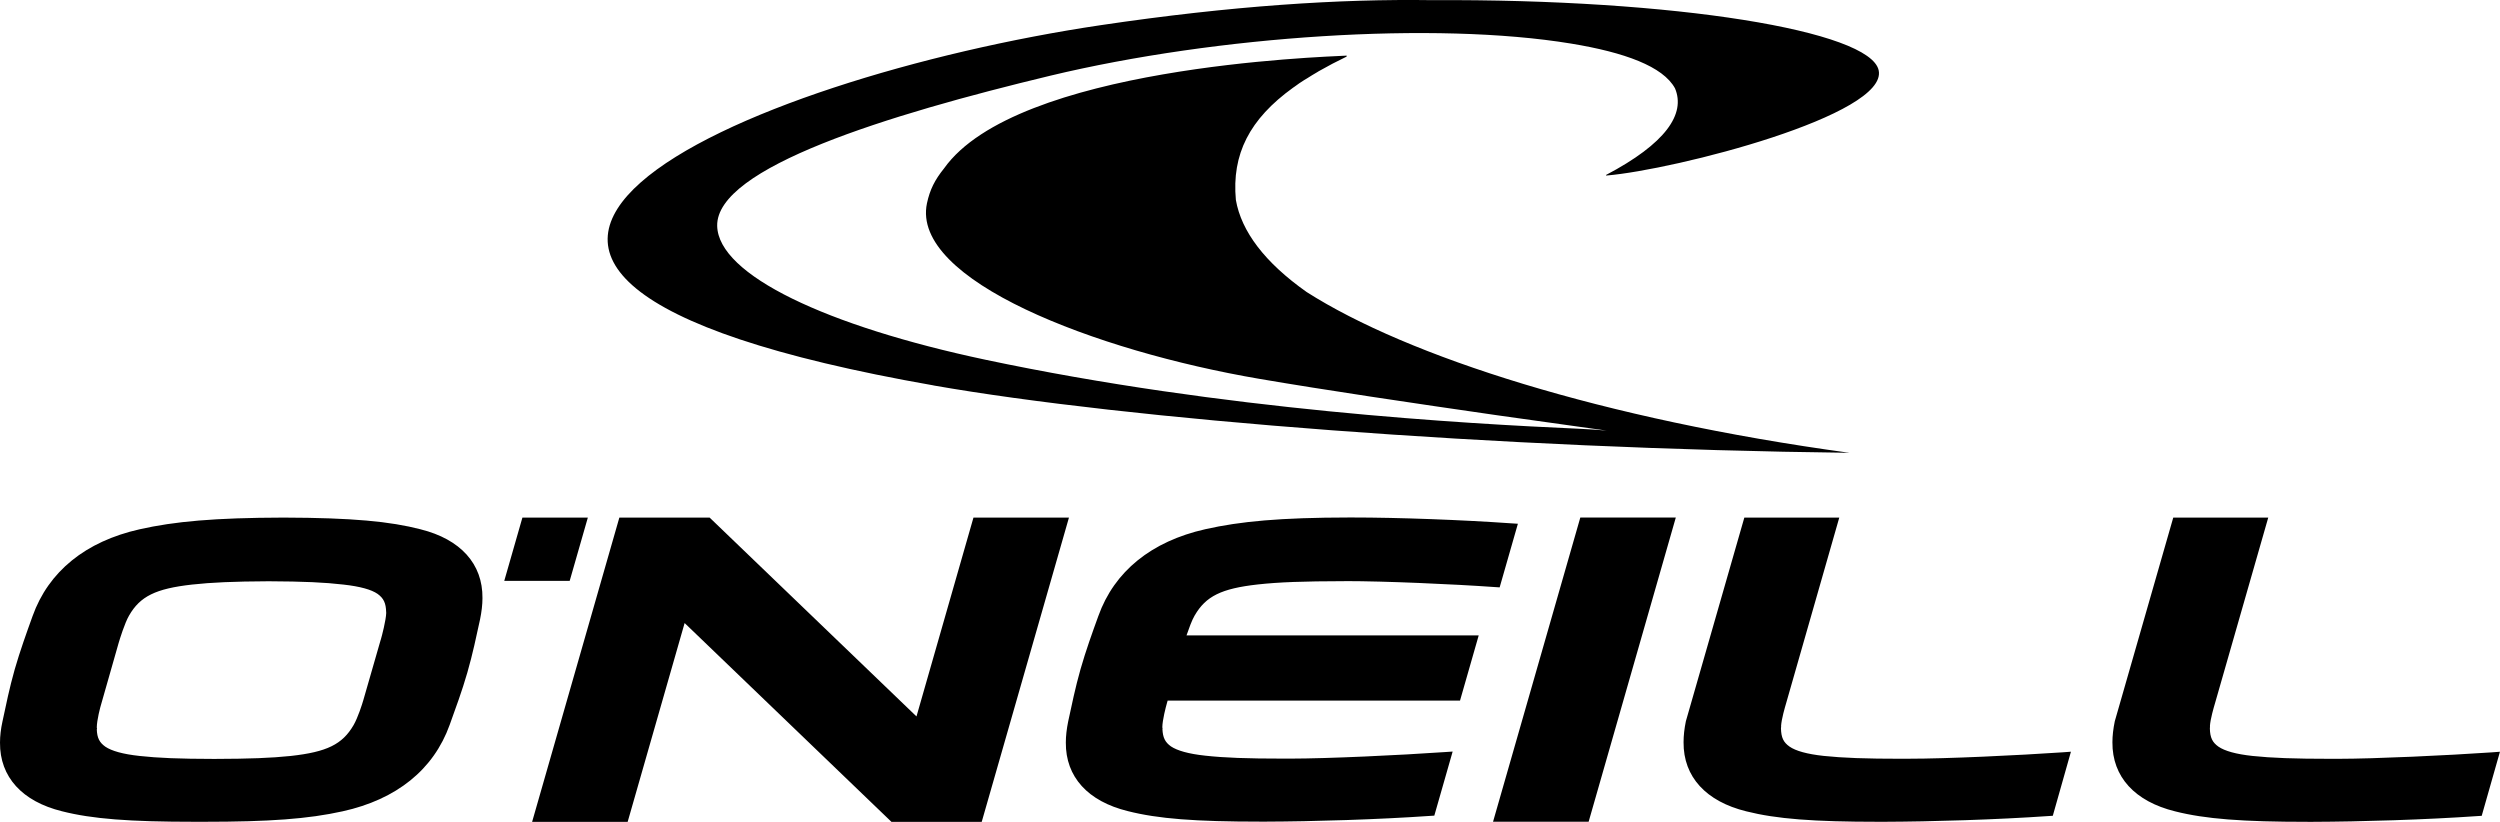 <?xml version="1.0" encoding="UTF-8"?><svg id="a" xmlns="http://www.w3.org/2000/svg" viewBox="0 0 499 164.05"><path id="b" d="M186.35,76.94c38.54,6.76,112.48,12.61,182.8,13.44-49.29-6.72-88.16-19.23-108.34-32.09-8.39-5.92-13.04-12.12-14.13-18.38-.84-9.12,2.7-16.12,11.42-22.41,.1-.07,.21-.14,.31-.21,.61-.46,1.25-.9,1.91-1.31,.19-.1,.36-.23,.57-.34,.68-.44,1.36-.85,2.05-1.25,.08-.05,.19-.1,.27-.17,1.82-1.04,3.68-2.01,5.57-2.92l.02-.2c-5.16,.28-65.97,2.22-80.38,22.53-1.81,2.25-2.81,4.19-3.4,6.95-3.22,15.34,33.54,29.43,66.36,35.04,12.98,2.22,30.75,4.86,47.48,7.27,7.69,1.09,15.16,2.14,21.84,3.06-1.58-.15-3.34-.27-5.32-.36-23.1-1.03-71.13-3.72-118.7-13.79-31.69-6.73-53.32-16.91-53.53-26.71-.24-11.63,33.97-22.16,66.53-29.99,33.35-7.99,76.77-10.86,103.92-6.4,10.67,1.76,18.34,4.55,20.73,8.93,2.16,5.12-1.85,11.03-13.78,17.3l.06,.11c13.84-1.16,56.35-12.09,54.37-21.02C373.25,6.15,334.5-.24,285.75,.03c-18.25-.27-39.89,1.11-66.02,4.99-70.9,10.52-162.85,49.19-33.38,71.91m52.12,45.9c2.22-3.82,5.3-5.35,12.55-6.17,4.28-.47,9.03-.64,17.33-.66,.1-.01,.2-.01,.26-.01,7.71,0,21.32,.59,29.79,1.19l.93,.06,3.64-12.7-1.43-.09c-9.66-.68-22.36-1.16-31.69-1.16-.17,0-.34-.01-.53,0-13.76,.02-21.73,.76-28.74,2.34-10.75,2.42-18.16,8.4-21.35,17.33-1.2,3.3-2.52,6.97-3.56,10.62-1.05,3.7-1.75,7.14-2.46,10.41-.3,1.48-.47,2.89-.47,4.21-.06,6.89,4.43,11.75,12.38,13.7,6.02,1.53,13.42,2.1,26.59,2.1h.92c9.37-.03,22.62-.43,32.86-1.15l.8-.05,3.66-12.79-1.65,.11c-8.94,.62-23.14,1.29-30.78,1.3h-1.2c-7.54,0-11.94-.17-15.76-.59-3.35-.36-5.59-1.01-6.84-1.85-1.16-.83-1.62-1.73-1.7-3.46l.03-.07-.05-.3c.02-1.45,.7-4.04,.92-4.81l.14-.5h58.36l3.73-13.02h-58.32c.44-1.26,1.05-3.01,1.64-4m59.54,41.2h19.08l17.4-60.72h-19.06l-17.42,60.72Zm199.36-13.85c-8.93,.61-23.14,1.28-30.77,1.29-.43-.01-.81,0-1.2,0-7.57,0-11.95-.17-15.77-.57-3.36-.36-5.58-1-6.83-1.86-1.2-.85-1.67-1.79-1.71-3.62l.03-.42-.02-.05c.09-1.45,.78-3.77,1.01-4.55l10.63-37.07h-18.96l-11.67,40.65c-.31,1.51-.47,2.89-.47,4.18-.06,6.96,4.54,11.84,12.52,13.8,6,1.52,13.38,2.09,26.5,2.09h1.03c9.35-.03,22.62-.43,32.86-1.15l.8-.05,3.64-12.79-1.64,.12Zm-116.37,1.28c-.43-.01-.83,0-1.22,0-7.55,0-11.94-.17-15.76-.57-3.34-.36-5.6-1-6.83-1.86-1.21-.85-1.67-1.79-1.71-3.65l.04-.39-.02-.05c.09-1.45,.78-3.77,1.01-4.56l10.61-37.06h-18.95l-11.67,40.65c-.31,1.51-.46,2.89-.46,4.18-.06,6.96,4.54,11.84,12.51,13.8,6.01,1.52,13.37,2.09,26.5,2.09h1.02c9.37-.03,22.61-.43,32.87-1.15l.8-.05,3.62-12.79-1.62,.12c-8.93,.61-23.13,1.28-30.76,1.28M75.99,127.7l-3.47,12.05c-.23,.8-1.07,3.46-1.95,4.99-2.23,3.83-5.31,5.35-12.55,6.15-3.9,.41-8.22,.57-15.26,.59-7.02-.01-11.24-.19-14.88-.59-3.36-.36-5.61-1.01-6.85-1.85-1.17-.83-1.65-1.73-1.71-3.47l.05-.07-.05-.3c.01-1.45,.68-4.04,.92-4.8l3.44-12.06c.23-.78,1.21-3.98,2.09-5.49,2.2-3.82,5.29-5.35,12.55-6.17,3.91-.43,8.24-.62,15.29-.66,7.04,.03,11.26,.23,14.93,.66,3.34,.37,5.59,1,6.83,1.86,1.2,.87,1.67,1.82,1.71,3.68,0,0-.01,.03,.01,.11-.04,1.44-.86,4.6-1.09,5.37m8-22.04c-6.14-1.59-13.67-2.31-27.42-2.35-13.77,.04-21.72,.76-28.73,2.34-10.75,2.42-18.16,8.4-21.35,17.33-1.19,3.3-2.51,6.97-3.56,10.62-1.05,3.7-1.75,7.14-2.45,10.42C.17,145.48,0,146.9,0,148.23c-.05,6.87,4.44,11.74,12.38,13.7,6.02,1.53,13.42,2.1,26.59,2.1h1.67c13.17,0,20.89-.57,27.74-2.09,10.77-2.37,18.17-8.32,21.38-17.27,1.18-3.29,2.46-6.73,3.52-10.42,1.06-3.68,1.83-7.34,2.54-10.62h0c.3-1.49,.48-2.9,.48-4.24,.07-6.87-4.41-11.75-12.32-13.73m33.35-2.34h-13.06l-3.62,12.62h13.06l3.62-12.62Zm76.97,0l-11.37,39.68-41.28-39.68h-18.03l-17.41,60.72h19.07l11.37-39.68,41.28,39.68h18.02l17.41-60.72h-19.06Z"/></svg>